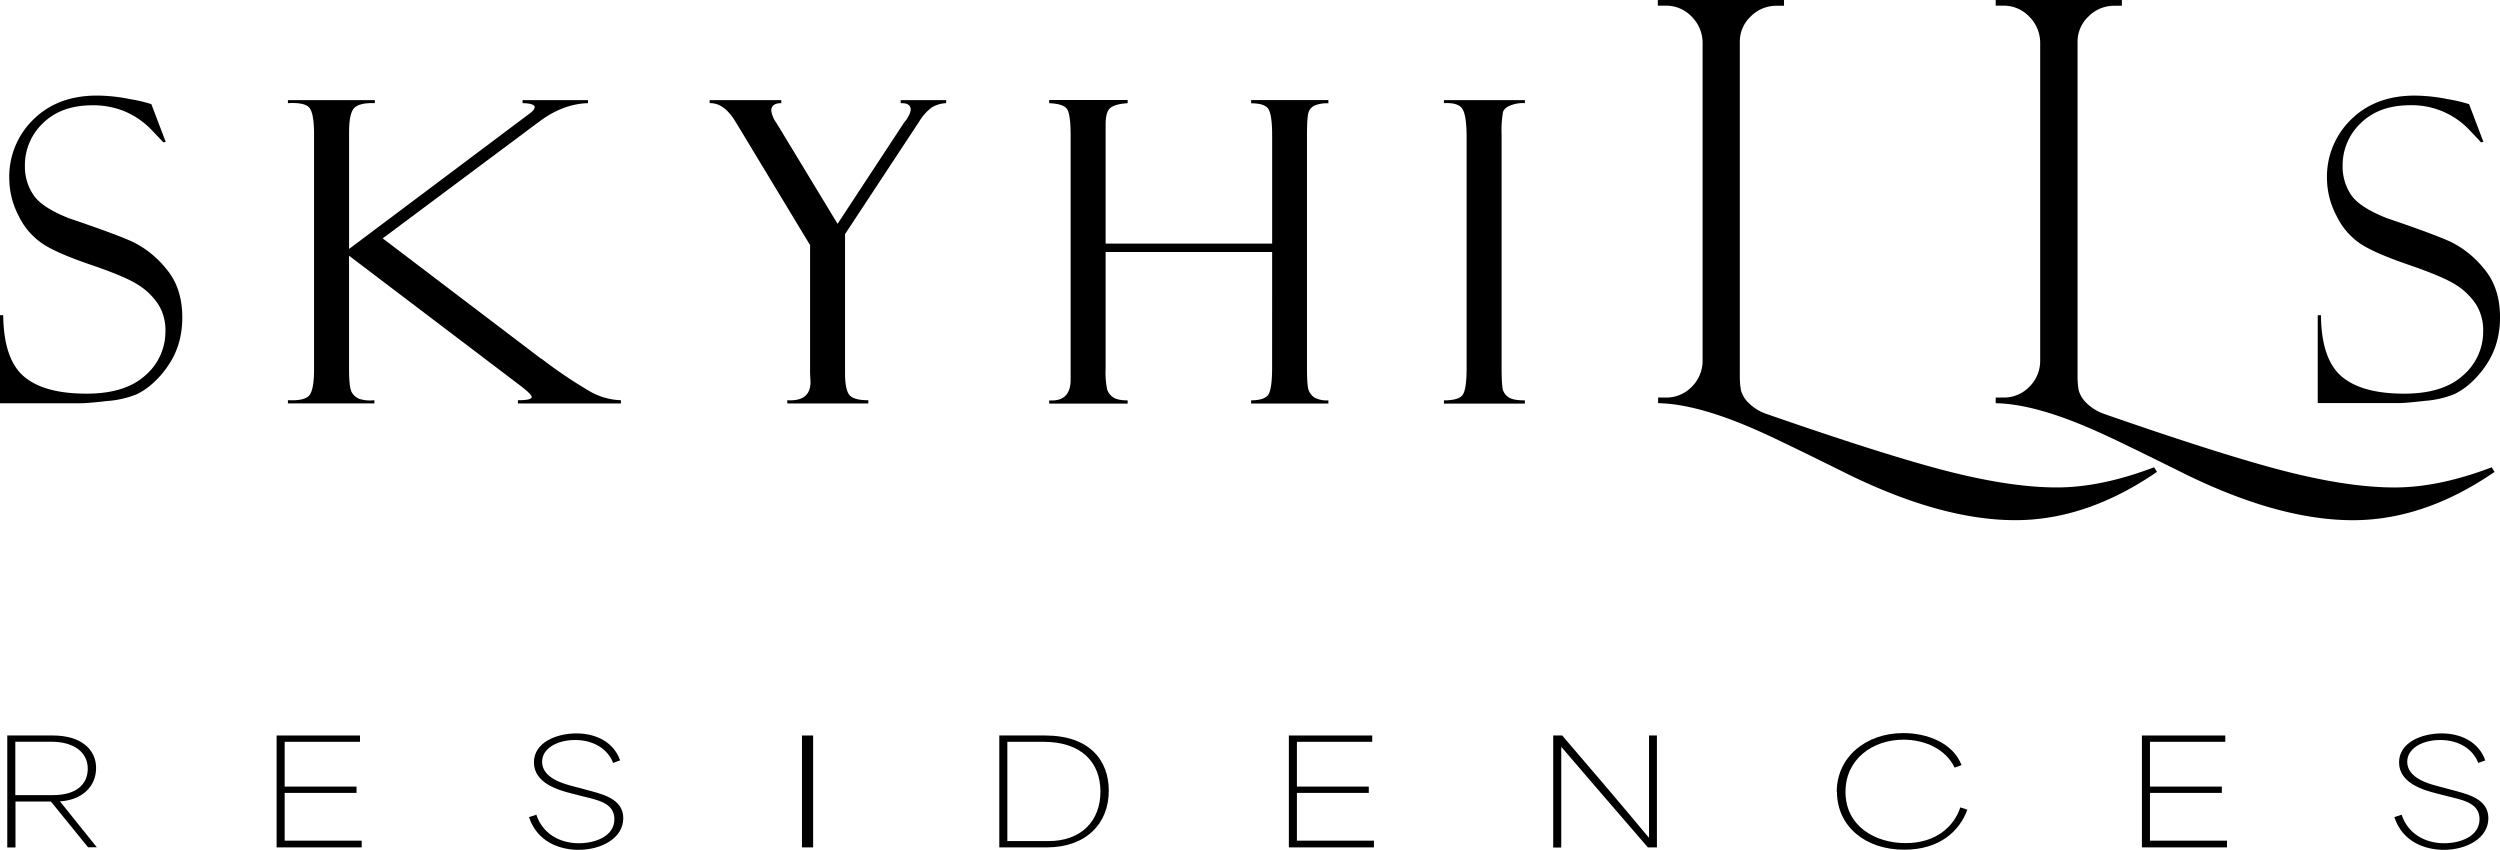 <svg xmlns="http://www.w3.org/2000/svg" viewBox="0 0 776.62 264"><g id="Layer_2" data-name="Layer 2"><g id="Layer_1-2" data-name="Layer 1"><path d="M47,32.31l4.48,11.77-.77.13c0-.05-1.18-1.3-3.55-3.78A25.14,25.14,0,0,0,39,34.71a25.42,25.42,0,0,0-10.33-2q-9.64,0-15.31,5.54A17.93,17.93,0,0,0,7.74,51.56a15.61,15.61,0,0,0,2.65,9Q13,64.48,21.48,67.82,36,72.73,41.33,75.18a30.55,30.55,0,0,1,10.3,8.33q5,5.88,5,15.08a29.11,29.11,0,0,1-.89,7.31,24.39,24.39,0,0,1-2.88,6.71,29.42,29.42,0,0,1-4.76,5.88,21.92,21.92,0,0,1-5.66,4,30.37,30.37,0,0,1-9.08,2.08q-6.21.7-8.19.7H0V97.92H1q.14,13.62,6.4,19t19.5,5.37q12,0,18.26-5.69a17.92,17.92,0,0,0,6.23-13.69,15.11,15.11,0,0,0-2.17-8.28,20.39,20.39,0,0,0-6.08-6Q39.2,86,28.34,82.3T13.15,75.66A21.86,21.86,0,0,1,5.82,67.1,25.23,25.23,0,0,1,2.88,55.44,24.72,24.72,0,0,1,10.39,37.1q7.52-7.41,19.73-7.41a52.54,52.54,0,0,1,10.23,1.09,49.78,49.78,0,0,1,6.14,1.4,1.07,1.07,0,0,0,.51.13"/><path d="M89.44,31.1h27v.95c-3-.12-5,.32-6.21,1.32s-1.79,3.61-1.79,7.83V77.33l56-42c1.11-.77,1.66-1.47,1.66-2.11s-1.26-1.16-3.77-1.16V31.1h20.33v.95q-7.68.2-15,5.62L118.88,74.05,167.52,111a.57.57,0,0,0,.19.13.46.46,0,0,1,.2.19.59.59,0,0,0,.25.07A142.27,142.27,0,0,0,183,121.43a20.63,20.63,0,0,0,9.89,2.9v1h-32v-1q4.29,0,4.29-1c0-.55-1.18-1.72-3.52-3.51L108.43,79.44v34.93q0,6.13.87,7.54a4.92,4.92,0,0,0,2.3,2,11.43,11.43,0,0,0,4.7.41v1H89.44v-1q5.37.26,6.75-1.63c.91-1.25,1.37-3.91,1.37-8v-73c0-4.17-.46-6.88-1.37-8.11S93,31.84,89.44,32.05Z"/><path d="M279.79,31.1h14.13v.95a9.52,9.52,0,0,0-4.41,1.28,15.4,15.4,0,0,0-4,4.48l-23,34.92v43.12c0,3.49.46,5.77,1.36,6.86s2.86,1.62,5.87,1.62v1H244.56v-1q7.22.45,7.22-5.68l-.13-2.69V76.15L228.57,37.94q-3.65-6.07-8.12-5.89V31.1H242.7v.95c-2.07,0-3.11.79-3.11,2.37a8.47,8.47,0,0,0,1.6,3.76l19,31.35,20.75-31.59a6.77,6.77,0,0,0,1.28-1.89,5.23,5.23,0,0,0,.7-1.88c0-1.41-.91-2.12-2.74-2.12h-.39Z"/><path d="M395.19,78.29H343.46V114.5a26.19,26.19,0,0,0,.48,6.51,4.8,4.8,0,0,0,1.79,2.37c.87.63,2.4,1,4.57,1v1H325.93v-1q6.66.45,6.66-6.45V42.15q0-6.45-1.06-8.18t-5.6-1.91v-1H350.3v1q-4,.25-5.44,1.53t-1.4,5.24V75.67h51.73V42q0-5.76-1-7.84t-5.53-2.07v-1h24v1a10.18,10.18,0,0,0-4.24.67,3.58,3.58,0,0,0-1.9,2.07q-.51,1.41-.51,7.16v72.28q0,5.55.51,6.93a4.78,4.78,0,0,0,1.77,2.27,7.9,7.9,0,0,0,4.37.89v1h-24v-1q3.9,0,5.21-1.59c.88-1.07,1.31-3.94,1.31-8.62Z"/><path d="M473.7,31.1v.95a10,10,0,0,0-4.13.58c-1.51.51-2.41,1.26-2.68,2.24a33.85,33.85,0,0,0-.42,7v72.28c0,3.92.16,6.31.48,7.19a4.33,4.33,0,0,0,1.85,2.17c.92.58,2.55.86,4.9.86v1H448.56v-1c3.16,0,5.12-.6,5.89-1.82s1.15-4,1.15-8.27V42.66q0-6.7-1.28-8.78c-.85-1.39-2.77-2-5.76-1.83V31.1Z"/><path d="M549.05,128.69q38.13,13.25,57.19,18T639,151.42q13.69,0,30.16-6.26l.9,1.43q-21.84,15-44,15-22.72,0-51.72-14.14-22.38-11.1-27.75-13.43-19.15-8.58-31.5-8.77V123.5h2.33a11,11,0,0,0,8-3.22,11.39,11.39,0,0,0,3.49-8V13.07a11.53,11.53,0,0,0-3.49-8,10.88,10.88,0,0,0-8-3.31H515V0h39.2V1.79h-2.33a11.17,11.17,0,0,0-8,3.31,10.73,10.73,0,0,0-3.4,8V116.34a25.5,25.5,0,0,0,.36,4.93,8.71,8.71,0,0,0,2.32,3.84,14.51,14.51,0,0,0,5.91,3.58"/><path d="M653.94,128.69q38.12,13.25,57.18,18t32.76,4.74q13.7,0,30.16-6.26l.89,1.43q-21.84,15-44,15-22.73,0-51.73-14.14-22.36-11.1-27.74-13.43-19.15-8.58-31.5-8.77V123.5h2.33a11,11,0,0,0,8-3.22,11.39,11.39,0,0,0,3.49-8V13.07a11.53,11.53,0,0,0-3.49-8,10.88,10.88,0,0,0-8-3.31h-2.33V0h39.2V1.79H656.8a11.17,11.17,0,0,0-8,3.31,10.74,10.74,0,0,0-3.41,8V116.34a25.5,25.5,0,0,0,.36,4.93,8.75,8.75,0,0,0,2.33,3.84,14.51,14.51,0,0,0,5.91,3.58"/><path d="M767,32.31l4.47,11.77-.77.13c0-.05-1.18-1.3-3.54-3.78a24.54,24.54,0,0,0-18.45-7.74q-9.66,0-15.32,5.54a18,18,0,0,0-5.66,13.33,15.68,15.68,0,0,0,2.65,9q2.65,3.87,11.09,7.21,14.5,4.91,19.85,7.36a30.67,30.67,0,0,1,10.31,8.33q5,5.88,5,15.08a29.11,29.11,0,0,1-.9,7.31,24.39,24.39,0,0,1-2.88,6.71,29.42,29.42,0,0,1-4.76,5.88,21.75,21.75,0,0,1-5.66,4,30.37,30.37,0,0,1-9.08,2.08q-6.2.7-8.19.7H720V97.92h1q.13,13.62,6.4,19t19.5,5.37q12,0,18.26-5.69a17.89,17.89,0,0,0,6.23-13.69,15.11,15.11,0,0,0-2.17-8.28,20.39,20.39,0,0,0-6.08-6q-3.9-2.59-14.76-6.32t-15.19-6.64a21.76,21.76,0,0,1-7.32-8.56,25.13,25.13,0,0,1-3-11.66,24.72,24.72,0,0,1,7.51-18.34q7.51-7.41,19.73-7.41a52.64,52.64,0,0,1,10.24,1.09,49.89,49.89,0,0,1,6.13,1.4,1.08,1.08,0,0,0,.52.13"/><path d="M16.48,247c7,0,10.78-3.16,10.78-8.24s-4.32-8.34-11.31-8.34H4.76V247ZM2.26,228.48H16.43c8.92,0,13.42,4.46,13.42,10.07,0,5.89-4.46,10-11.23,10.39v0c3.79,4.77,7.66,9.49,11.45,14.26H27.35L15.81,249h-11v14.26H2.26Z"/><polygon points="85.93 228.48 111.83 228.48 111.83 230.44 88.43 230.44 88.43 244.35 110.76 244.35 110.76 246.31 88.43 246.31 88.43 261.15 112.36 261.15 112.36 263.24 85.93 263.24 85.93 228.48"/><path d="M164.34,253.84l2.28-.76c1.82,5.71,7.08,8.87,13.19,8.87,5,0,11.05-2.09,11.05-7.49,0-5-5.21-5.92-9.49-7l-3.92-1c-3.88-1-11.59-3.12-11.59-9.63,0-6.19,6.95-9,13.24-9,6,0,11.54,2.67,13.54,8.38l-2.18.8c-1.61-4.28-6-7.13-11.81-7.13-5.53,0-10.25,2.58-10.25,6.77,0,5.13,6.91,6.87,9.36,7.53l4,1.07c4.95,1.34,11.86,2.68,11.86,8.92S186.76,264,179.72,264c-5.57,0-12.79-2.27-15.38-10.16"/><rect x="249.13" y="228.48" width="3.47" height="34.76"/><path d="M325.72,261.28c10.25,0,16.13-6.33,16.13-15.37s-5.84-15.47-17.69-15.47H312.93v30.84Zm-15.29-32.8h14.22c13.9,0,19.79,7.76,19.79,17.16,0,10.34-7.18,17.6-19.3,17.6H310.43Z"/><polygon points="400.38 228.48 426.28 228.48 426.28 230.44 402.88 230.44 402.88 244.35 425.21 244.35 425.21 246.31 402.88 246.31 402.88 261.15 426.81 261.15 426.81 263.24 400.38 263.24 400.38 228.48"/><path d="M570.58,246c0-10.78,9-18.27,20.67-18.27,7.36,0,15.42,3,18.1,9.94l-2.14.8c-2.72-5.7-9.14-8.69-15.91-8.69-9.54,0-18,6-18,16.22,0,10.65,9.22,15.91,18.67,15.91,9.67,0,15.11-5.35,17-11.1l2.18.72c-2.4,6.64-8.6,12.43-19.6,12.43-12.3,0-20.9-7.44-20.9-18"/><path d="M482.5,228.48h2.8c8,9.36,17.92,20.9,26.83,31.64h.14V228.48h2.45v34.76h-2.81C503.09,253,494.08,242.65,485,232H485v31.28H482.5Z"/><polygon points="665.38 228.48 691.28 228.48 691.28 230.44 667.88 230.44 667.88 244.35 690.21 244.35 690.21 246.31 667.88 246.31 667.88 261.15 691.81 261.15 691.81 263.24 665.38 263.24 665.38 228.48"/><path d="M743.8,253.84l2.27-.76c1.83,5.71,7.08,8.87,13.19,8.87,5,0,11-2.09,11-7.49,0-5-5.21-5.92-9.49-7l-3.92-1c-3.88-1-11.59-3.12-11.59-9.63,0-6.19,7-9,13.24-9,6,0,11.54,2.67,13.54,8.38l-2.18.8c-1.6-4.28-6-7.13-11.81-7.13-5.52,0-10.25,2.58-10.25,6.77,0,5.13,6.91,6.87,9.36,7.53l4,1.07c4.94,1.34,11.85,2.68,11.85,8.92S766.21,264,759.17,264c-5.57,0-12.79-2.27-15.37-10.16"/></g></g></svg>
